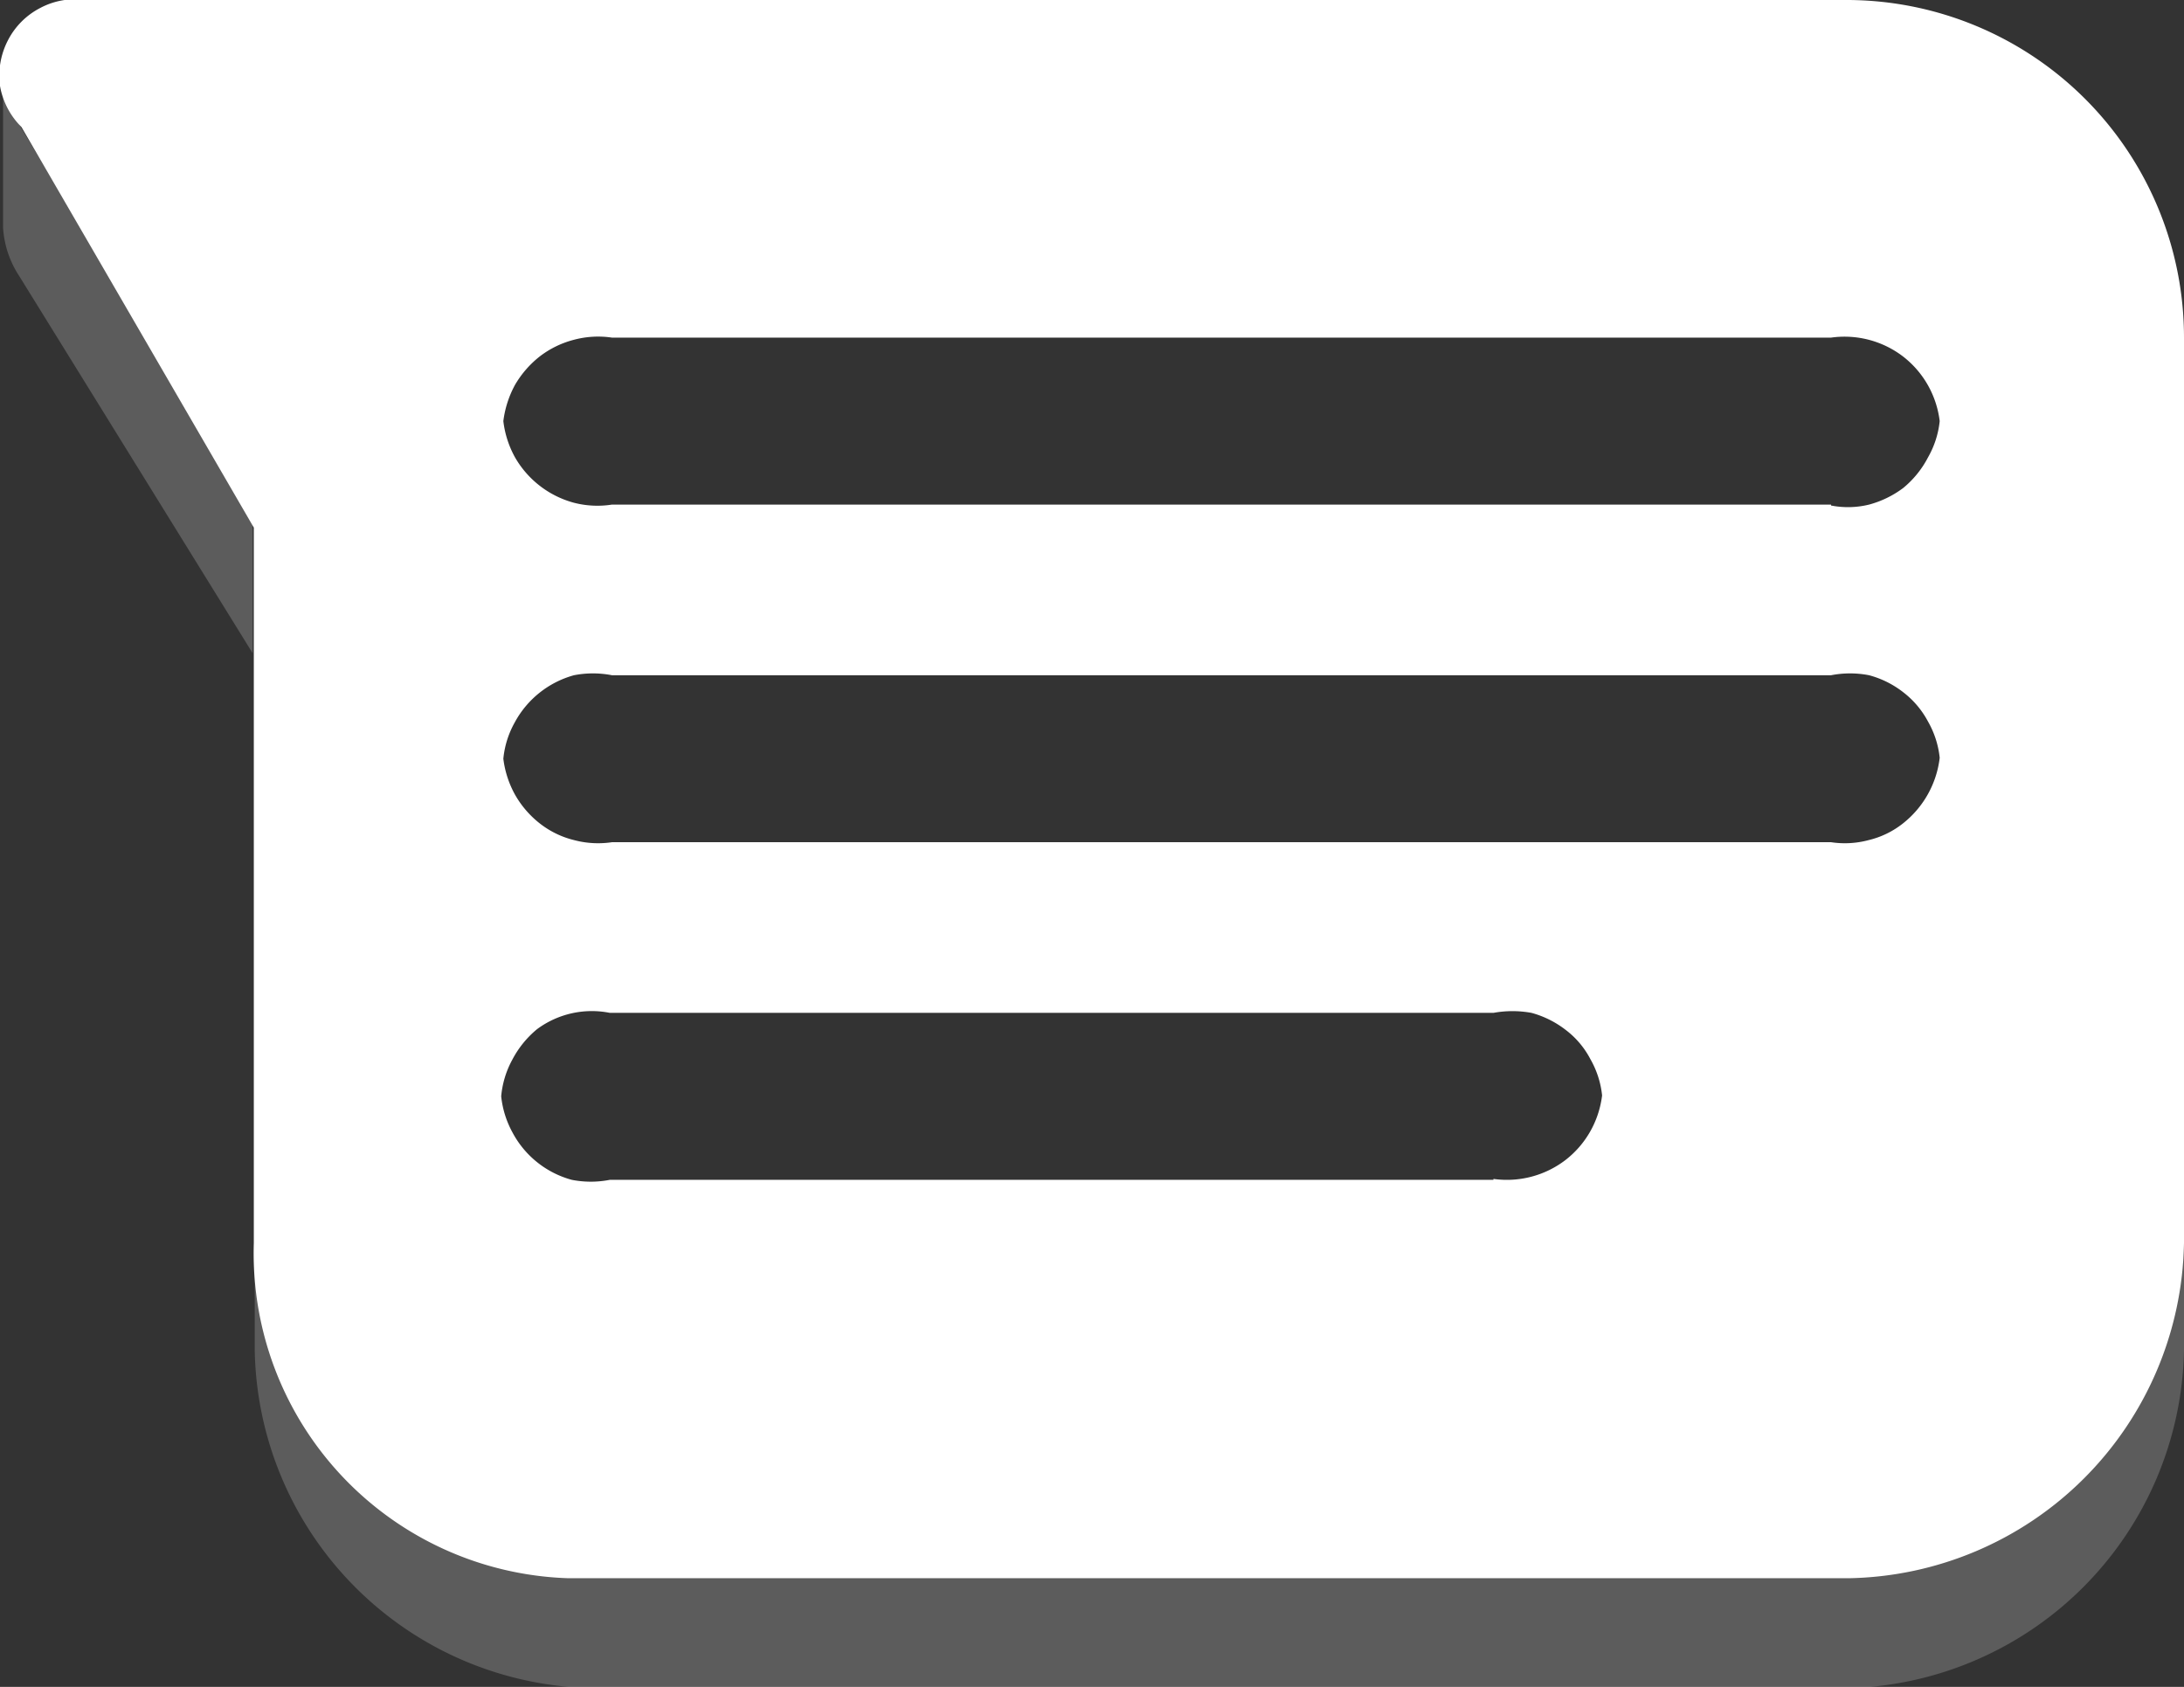 <svg xmlns="http://www.w3.org/2000/svg" viewBox="0 0 71.16 54.96"><rect x="0" y="0" width="71.16" height="54.96" fill="#333333" stroke="none"/><defs><style>.cls-1,.cls-2{fill:#fff;}.cls-1{opacity:0.2;isolation:isolate;}</style></defs><g id="Camada_2" data-name="Camada 2"><g id="Camada_1-2" data-name="Camada 1"><path class="cls-1" d="M60.23,50.75h-41a10.63,10.63,0,0,1-7.61-2.85A10.6,10.6,0,0,1,8.3,40.5V44A11.21,11.21,0,0,0,19.27,55h41A11.23,11.23,0,0,0,71.16,44V40.5A10.61,10.61,0,0,1,60.23,50.75Zm-52-29.47V16.62L.59,4A3.22,3.22,0,0,1,.1,2.08V7.42A3.23,3.23,0,0,0,.63,9Z"></path><path class="cls-2" d="M60.23,0H2.78A2.41,2.41,0,0,0,1.31.26,2.44,2.44,0,0,0,.25,1.33,2.5,2.5,0,0,0,0,2.8a2.49,2.49,0,0,0,.7,1.34L8.27,17.19V40.5A10.59,10.59,0,0,0,18.52,51.42H60.23A11.12,11.12,0,0,0,71.16,40.5V11A11,11,0,0,0,60.23,0ZM48.66,38.44H19.87a3.22,3.22,0,0,1-1.24,0A3.11,3.11,0,0,1,16.7,36.9a3.13,3.13,0,0,1-.37-1.18,3.05,3.05,0,0,1,.36-1.19,3.22,3.22,0,0,1,.81-1A3,3,0,0,1,19.87,33H48.66A3.45,3.45,0,0,1,49.9,33a3.19,3.19,0,0,1,1.12.56,2.84,2.84,0,0,1,.8.95,3,3,0,0,1,.38,1.18,3.16,3.16,0,0,1-.39,1.18,3.13,3.13,0,0,1-.81.93,3.14,3.14,0,0,1-2.34.61Zm11-11H19.94a3.06,3.06,0,0,1-1.24-.07,2.94,2.94,0,0,1-1.11-.54,3.18,3.18,0,0,1-.81-.94,3.22,3.22,0,0,1-.38-1.17,3,3,0,0,1,.37-1.18A3.14,3.14,0,0,1,18.7,22,3.23,3.23,0,0,1,19.94,22H59.66A3.24,3.24,0,0,1,60.9,22a3.11,3.11,0,0,1,1.12.56,2.94,2.94,0,0,1,.8.95,3,3,0,0,1,.38,1.18A3.2,3.2,0,0,1,62,26.83a2.87,2.87,0,0,1-1.11.54A3,3,0,0,1,59.66,27.44Zm0-11H19.94a3.06,3.06,0,0,1-1.24-.06,3.16,3.16,0,0,1-1.92-1.48,3.21,3.21,0,0,1-.38-1.18,3.33,3.33,0,0,1,.38-1.18,3.28,3.28,0,0,1,.81-.93,3.1,3.1,0,0,1,1.11-.54A3.06,3.06,0,0,1,19.94,11H59.66a3.14,3.14,0,0,1,2.34.61,3.13,3.13,0,0,1,.81.93,3.16,3.16,0,0,1,.39,1.18,3,3,0,0,1-.38,1.18,3.2,3.2,0,0,1-.81,1,3.27,3.27,0,0,1-1.11.54A2.89,2.89,0,0,1,59.66,16.47Z"></path></g></g></svg>
